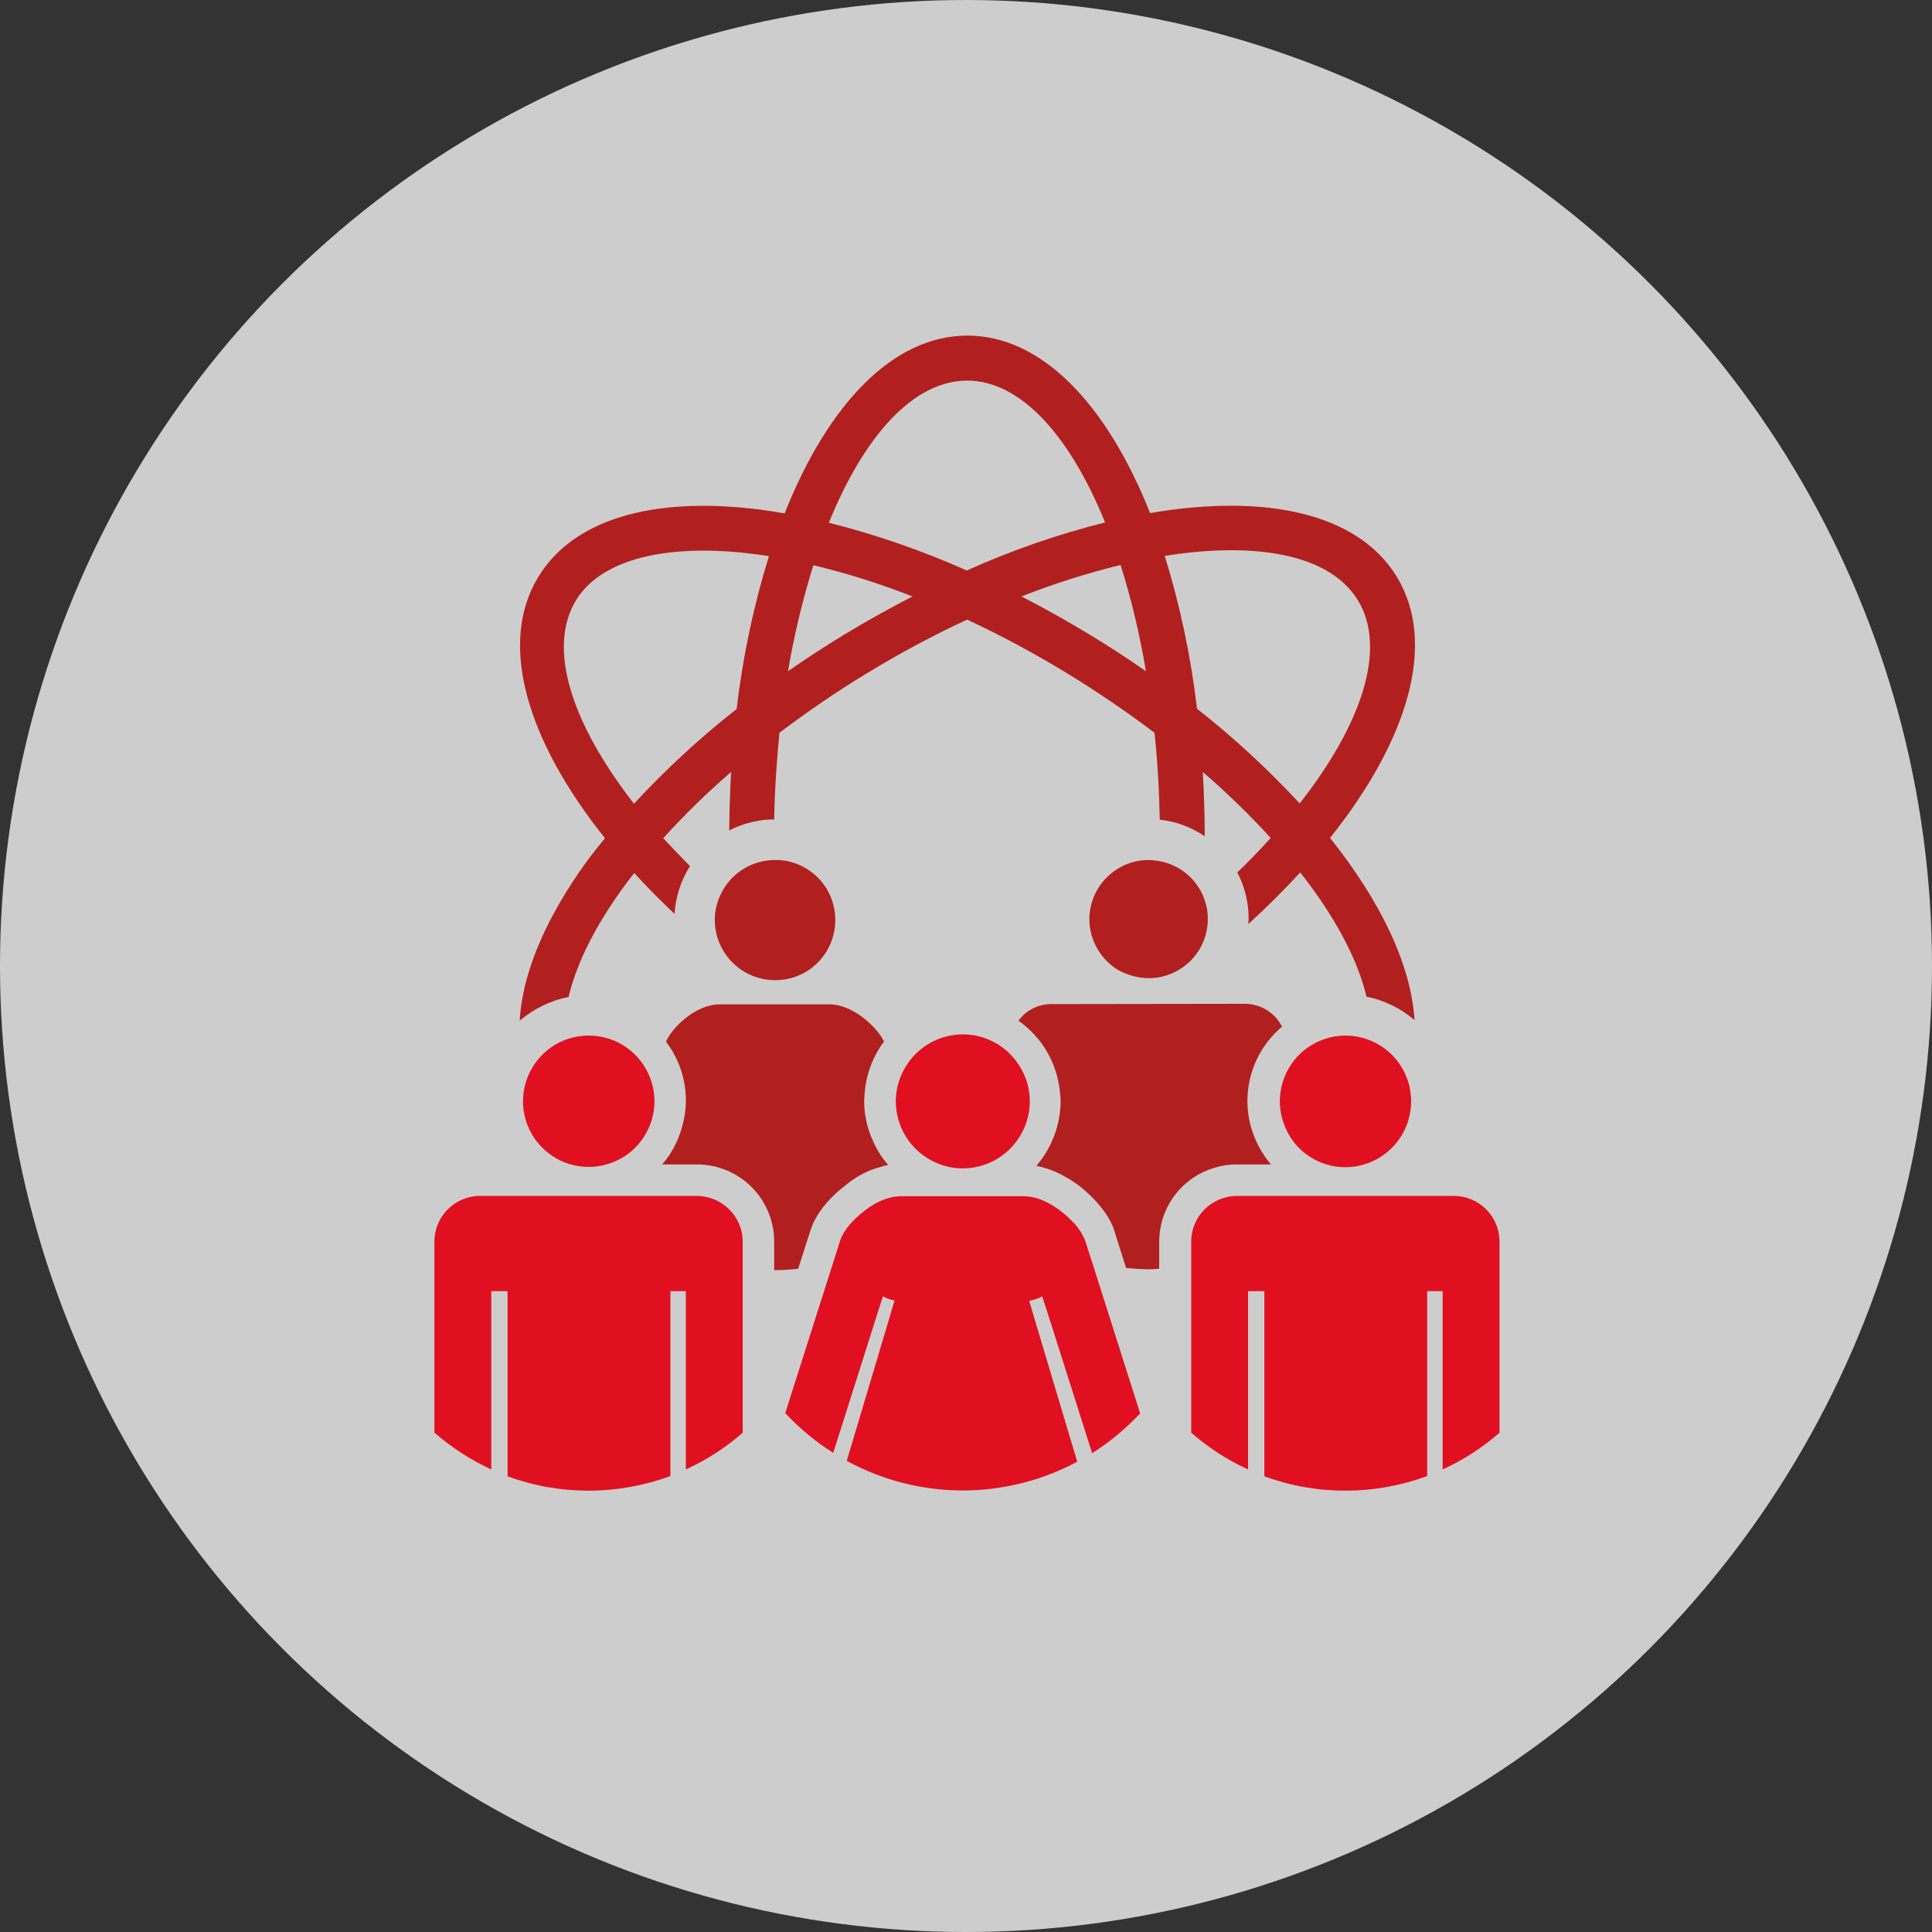 <?xml version="1.0" encoding="UTF-8"?> <!-- Generator: Adobe Illustrator 26.0.3, SVG Export Plug-In . SVG Version: 6.00 Build 0) --> <svg xmlns="http://www.w3.org/2000/svg" xmlns:xlink="http://www.w3.org/1999/xlink" version="1.1" id="Layer_1" x="0px" y="0px" viewBox="0 0 700 700" style="enable-background:new 0 0 700 700;" xml:space="preserve"><rect x="0" y="0" width="700" height="700" fill="#333333" stroke="none"/> <style type="text/css"> .st0{opacity:0.85;} .st1{opacity:0.89;fill:#FFFFFF;enable-background:new ;} .st2{fill:#B21F1F;} .st3{fill:#E01020;} </style> <g id="Lager_2" class="st0"> <circle class="st1" cx="350" cy="350" r="350"></circle> </g> <g id="Lager_1"> <path class="st2" d="M209.9,315.9c-13.4,19.5-20.7,37.9-21.6,53.9c5.1-4.3,11.2-7.3,17.7-8.6c2.6-10.9,8.4-23.2,17.3-36.1 c2-2.9,4.2-5.9,6.5-8.8c4.5,5,9.4,9.9,14.6,14.8c0.4-6.2,2.3-12.1,5.6-17.3c-3.4-3.4-6.6-6.8-9.7-10.1c7.7-8.5,15.9-16.5,24.6-24 c-0.4,6.9-0.6,14-0.7,21.2c5-2.6,10.6-4,16.3-4c0.2-10.7,0.9-21.2,1.9-31.4c10.2-7.7,20.7-14.9,31.6-21.5 c11.8-7.2,23.9-13.7,36.4-19.5c24,11.2,46.7,25,67.9,41c1.1,10.2,1.7,20.8,1.9,31.5c5.9,0.6,11.5,2.7,16.3,6 c0-7.9-0.3-15.7-0.7-23.3c8.7,7.5,16.9,15.5,24.6,23.9c-3.8,4.2-7.8,8.4-12.1,12.5c2.7,5.1,4.1,10.9,4.1,16.7c0,0.7-0.1,1.4-0.1,2 c6.8-6.2,13-12.4,18.8-18.7c12.5,15.9,20.8,31.4,24,45c6.4,1.3,12.4,4.2,17.4,8.5c-1.2-19.9-12.1-42.8-30.6-66 c28.4-35.6,38.8-70.6,24.2-94.6c-14-23-47.4-30.3-89.4-23.1c-15.7-39.5-39.3-64.3-66.2-64.3S300,146.4,284.3,186 c-3.1-0.5-6.2-1-9.2-1.4c-39.1-4.9-67.6,3.8-80.1,24.5c-14.6,24-4.2,59.1,24.2,94.6C215.8,307.8,212.7,311.8,209.9,315.9z M492,217.5c10.6,17.4,1.5,44.8-21.1,73.6c-11.5-12.4-23.9-23.9-37.2-34.3c-2.2-18.8-6.1-37.3-11.7-55.4 C455.6,196.1,481.9,201,492,217.5L492,217.5z M415.2,243.2c-6.4-4.5-13.1-8.8-20.1-13.1c-8.3-5-16.6-9.7-25-14 c11.7-4.6,23.7-8.4,35.9-11.4C410,217.3,413,230.2,415.2,243.2L415.2,243.2z M350.4,137.9c19.4,0,37.2,19.9,50,51.4 c-17.2,4.3-33.9,10.1-50.1,17.4c-16.2-7.2-32.9-13-50-17.3C313.1,157.9,331,137.9,350.4,137.9z M294.7,204.8 c12.2,2.9,24.2,6.7,35.9,11.3c-8.3,4.3-16.6,8.9-25,14c-6.9,4.2-13.6,8.6-20.1,13.1C287.7,230.2,290.8,217.3,294.7,204.8z M208.7,217.5c7.1-11.7,23.5-18,46.1-18c6.1,0,12.1,0.4,18.1,1.2c1.9,0.2,3.8,0.5,5.7,0.8c-5.6,18.1-9.5,36.6-11.7,55.4 c-13.3,10.4-25.7,21.9-37.2,34.3C207.2,262.3,198.1,234.9,208.7,217.5L208.7,217.5z"></path> <path class="st2" d="M267,350.2c9.3,7.6,23.1,6.3,30.7-3s6.3-23.1-3-30.7c-3.9-3.2-8.8-5-13.9-4.9h-0.3c-6.1,0.1-11.9,2.7-16,7.3 c-1.4,1.6-2.6,3.4-3.5,5.4C256.8,333.2,259.3,343.9,267,350.2L267,350.2z"></path> <path class="st2" d="M416.2,354.4h0.5c11.8-0.3,21.2-10.1,20.9-21.9c0-1.9-0.3-3.8-0.9-5.6c-0.2-0.8-0.5-1.5-0.8-2.3 c-2.8-6.6-8.8-11.3-15.8-12.6c-1.3-0.2-2.6-0.4-3.9-0.4c-11.8,0-21.4,9.5-21.5,21.4c0,7.6,4,14.6,10.5,18.5 C408.5,353.3,412.4,354.4,416.2,354.4z"></path> <path class="st2" d="M380.9,363.8c-4.7,0-9.1,2.2-11.9,6c1,0.7,1.9,1.4,2.8,2.2c4.2,3.6,7.5,8.1,9.6,13.2c1.5,3.6,2.4,7.3,2.7,11.2 c0.1,0.9,0.2,1.7,0.2,2.6c-0.1,8.6-3.2,16.9-8.8,23.4c3.1,0.6,6.1,1.7,8.9,3.1c1.8,1,3.6,2,5.3,3.2c1.5,1,2.9,2.2,4.2,3.4 c4.9,4.4,8.5,9.5,9.8,13.6l0.3,1.1l4,12.6c2.7,0.3,5.3,0.4,8,0.5c1.4,0,2.7-0.1,4-0.2v-9.8c0-11.5,7-21.8,17.7-26 c1.6-0.6,3.3-1.1,5-1.5c1.7-0.3,3.4-0.5,5-0.5h12.8c-3.5-4.1-6-8.9-7.4-14.1c-3.4-13.1,1-27.1,11.4-35.8c-2.5-5-7.6-8.2-13.2-8.3 L380.9,363.8L380.9,363.8z"></path> <path class="st2" d="M239.9,421.9h12.6c15.5,0,28,12.5,28,28v10.3h0.3c2.8,0,5.6-0.2,8.4-0.5l4.5-14.1c0.3-0.8,0.6-1.5,0.9-2.3 c1.3-2.8,3-5.3,5-7.6c1.8-2.1,3.9-4,6.1-5.7c0.6-0.5,1.1-0.9,1.7-1.4c3.4-2.6,7.2-4.6,11.3-5.7c0.4-0.1,3-1,3.2-0.7 c-2.3-2.6-4.2-5.6-5.6-8.8c-2.1-4.6-3.2-9.5-3.2-14.6c0-0.5,0-1,0.1-1.5c0.2-4.8,1.4-9.5,3.4-13.8c1-2.1,2.2-4.2,3.7-6.1 c-2.2-4.9-11.1-13.5-19.7-13.5h-39.8c-9.1,0-17.4,8.7-19.5,13.5c6.5,8.5,8.8,19.6,6.1,29.9C246,412.9,243.5,417.8,239.9,421.9z"></path> <path class="st3" d="M360.7,377.9c-11.7-6.6-26.4-2.4-33,9.3c-6.6,11.7-2.4,26.4,9.3,33s26.4,2.4,33-9.3c3.2-5.7,4-12.5,2.1-18.8 c-0.1-0.5-0.3-0.9-0.5-1.4C369.5,385.2,365.7,380.7,360.7,377.9z"></path> <path class="st3" d="M304.5,449.2l-2.1,6.6L284.5,512c5.2,5.5,11,10.4,17.4,14.4l16.8-53l1.2-3.7c1.3,0.7,2.7,1.2,4.2,1.5l-1.5,5.1 l-15.8,53c26,14.2,57.4,14.3,83.5,0.3L375,478.4l-2.1-7.1c1.7-0.3,3.3-0.8,4.7-1.6l1.9,5.8l16.2,51c6.4-4,12.2-8.9,17.4-14.4 l-16.9-53.2l-3.1-9.6c-1.1-2.6-2.7-5-4.8-7c-4.4-4.5-11-8.9-17.4-8.9h-44.2c-5.8,0-11.2,3.1-15.3,6.8 C307.7,443.3,305.3,446.8,304.5,449.2z"></path> <path class="st3" d="M476.1,420c11.5,6.3,26,2,32.3-9.6c3.3-6.1,3.8-13.4,1.3-19.9c-4.7-12.3-18.5-18.4-30.7-13.7 c-12.3,4.7-18.4,18.5-13.7,30.7C467.3,412.9,471.1,417.3,476.1,420z"></path> <path class="st3" d="M431.6,449.9v69.2c6.2,5.4,13.1,9.9,20.6,13.3v-64.6h5.9v67.1c19.1,7,40,6.9,59-0.1v-67h5.6v64.6 c7.5-3.4,14.4-7.9,20.6-13.3v-69.2c0-9.2-7.4-16.6-16.6-16.6h-78.4C439,433.3,431.6,440.7,431.6,449.9L431.6,449.9z"></path> <path class="st3" d="M213.3,375.2c-3,0-5.9,0.6-8.6,1.6c-12.3,4.8-18.3,18.6-13.6,30.8c3.6,9.2,12.4,15.2,22.2,15.2 c3.9,0,7.8-1,11.2-2.8c5.5-2.9,9.6-7.9,11.5-13.8c4-12.5-3-25.9-15.5-29.9C218.2,375.6,215.7,375.2,213.3,375.2z"></path> <path class="st3" d="M178,532.4v-64.6h5.9v67.1c19.1,7,40,6.9,59-0.1v-67h5.6v64.6c7.5-3.4,14.4-7.9,20.6-13.3v-69.2 c0-9.1-7.4-16.5-16.6-16.6H174c-9.2,0-16.6,7.4-16.6,16.6v69.2C163.7,524.5,170.6,529,178,532.4z"></path> </g> <g id="Lager_6"> </g> <g id="Lager_5"> </g> <g id="Lager_7"> </g> <g id="Lager_8"> </g> <g id="Lager_9"> </g> <g id="Lager_10"> </g> <g id="Lager_11"> </g> <g id="Lager_12"> </g> <g id="Lager_13"> </g> <g id="Lager_14"> </g> </svg> 